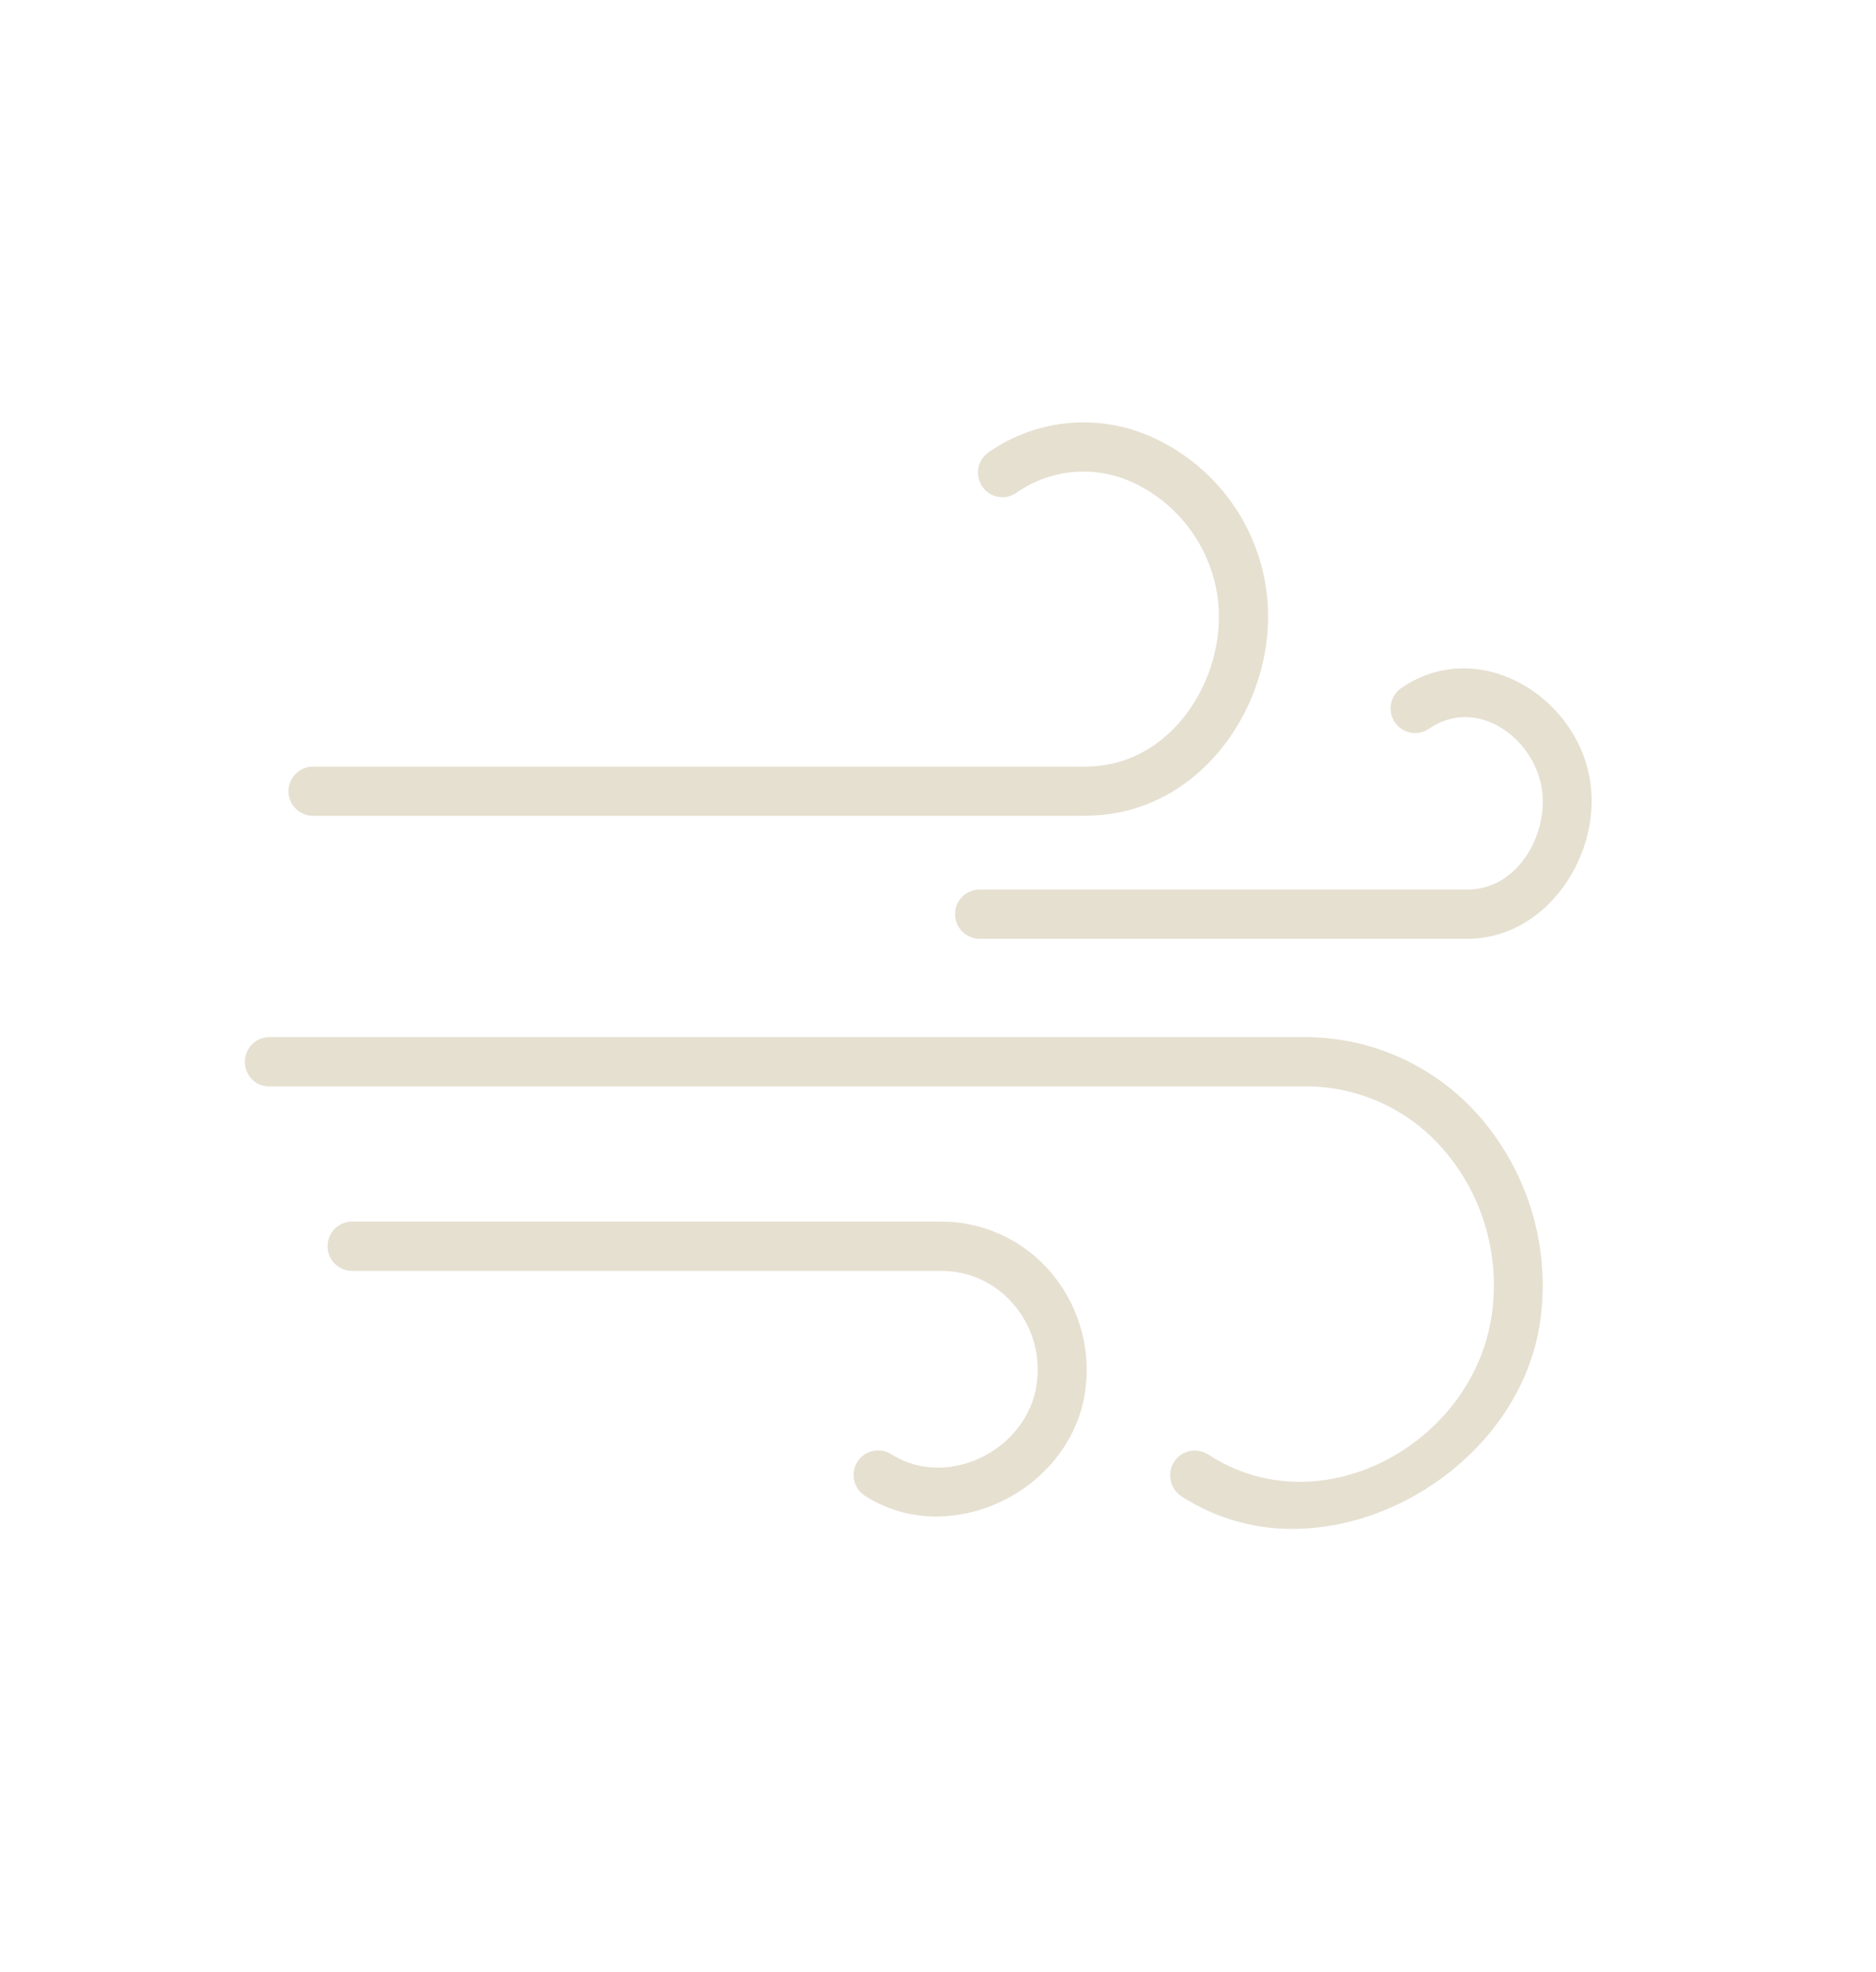 <svg width="39" height="41" viewBox="0 0 39 41" fill="none" xmlns="http://www.w3.org/2000/svg">
<g clip-path="url(#clip0_1275_6253)">
<path d="M27.073 31.78C26.185 31.826 25.304 31.59 24.557 31.105C24.323 30.948 24.255 30.631 24.408 30.392C24.557 30.156 24.87 30.085 25.108 30.235C25.108 30.235 25.108 30.235 25.112 30.235C27.5 31.797 30.737 29.949 31.029 27.198C31.164 25.999 30.791 24.797 29.998 23.887C29.284 23.063 28.246 22.588 27.159 22.585H5.602C5.317 22.592 5.09 22.36 5.09 22.074C5.09 21.789 5.321 21.561 5.602 21.561H27.155C28.534 21.568 29.842 22.167 30.752 23.205C31.736 24.333 32.205 25.824 32.038 27.316C31.775 29.778 29.437 31.68 27.07 31.78H27.073Z" fill="#E6E0D1"/>
<path d="M22.567 16.961H6.508C6.227 16.961 6 16.733 5.996 16.451C5.996 16.169 6.224 15.941 6.504 15.937H22.567C24.365 15.937 25.488 14.096 25.325 12.508C25.208 11.445 24.554 10.517 23.598 10.053C22.798 9.661 21.849 9.736 21.124 10.249C20.89 10.406 20.574 10.346 20.417 10.11C20.261 9.875 20.321 9.557 20.556 9.4C21.579 8.687 22.908 8.583 24.031 9.126C25.318 9.739 26.196 10.981 26.341 12.401C26.565 14.574 24.987 16.957 22.571 16.957L22.567 16.961Z" fill="#E6E0D1"/>
<path d="M30.51 19.517H20.364C20.083 19.517 19.852 19.285 19.855 19.003C19.855 18.721 20.083 18.493 20.364 18.493H30.51C31.526 18.493 32.159 17.404 32.063 16.48C31.953 15.385 30.726 14.447 29.703 15.153C29.468 15.31 29.152 15.249 28.996 15.014C28.839 14.782 28.9 14.464 29.127 14.307C30.758 13.18 32.891 14.525 33.075 16.377C33.228 17.886 32.095 19.517 30.51 19.517Z" fill="#E6E0D1"/>
<path d="M19.54 31.526C18.989 31.544 18.445 31.395 17.983 31.098C17.745 30.948 17.674 30.631 17.823 30.392C17.972 30.153 18.289 30.081 18.527 30.231C19.721 30.991 21.409 30.113 21.558 28.718C21.629 28.126 21.444 27.534 21.046 27.088C20.673 26.663 20.137 26.421 19.572 26.421H7.318C7.038 26.421 6.807 26.189 6.81 25.907C6.81 25.625 7.038 25.396 7.318 25.396H19.575C20.428 25.396 21.242 25.768 21.807 26.406C22.393 27.07 22.671 27.951 22.571 28.833C22.4 30.381 20.993 31.491 19.54 31.526Z" fill="#E6E0D1"/>
</g>
<defs>
<clipPath id="clip0_1275_6253">
<rect width="28" height="23" fill="white" transform="translate(5.09 8.783)"/>
</clipPath>
</defs>
</svg>
